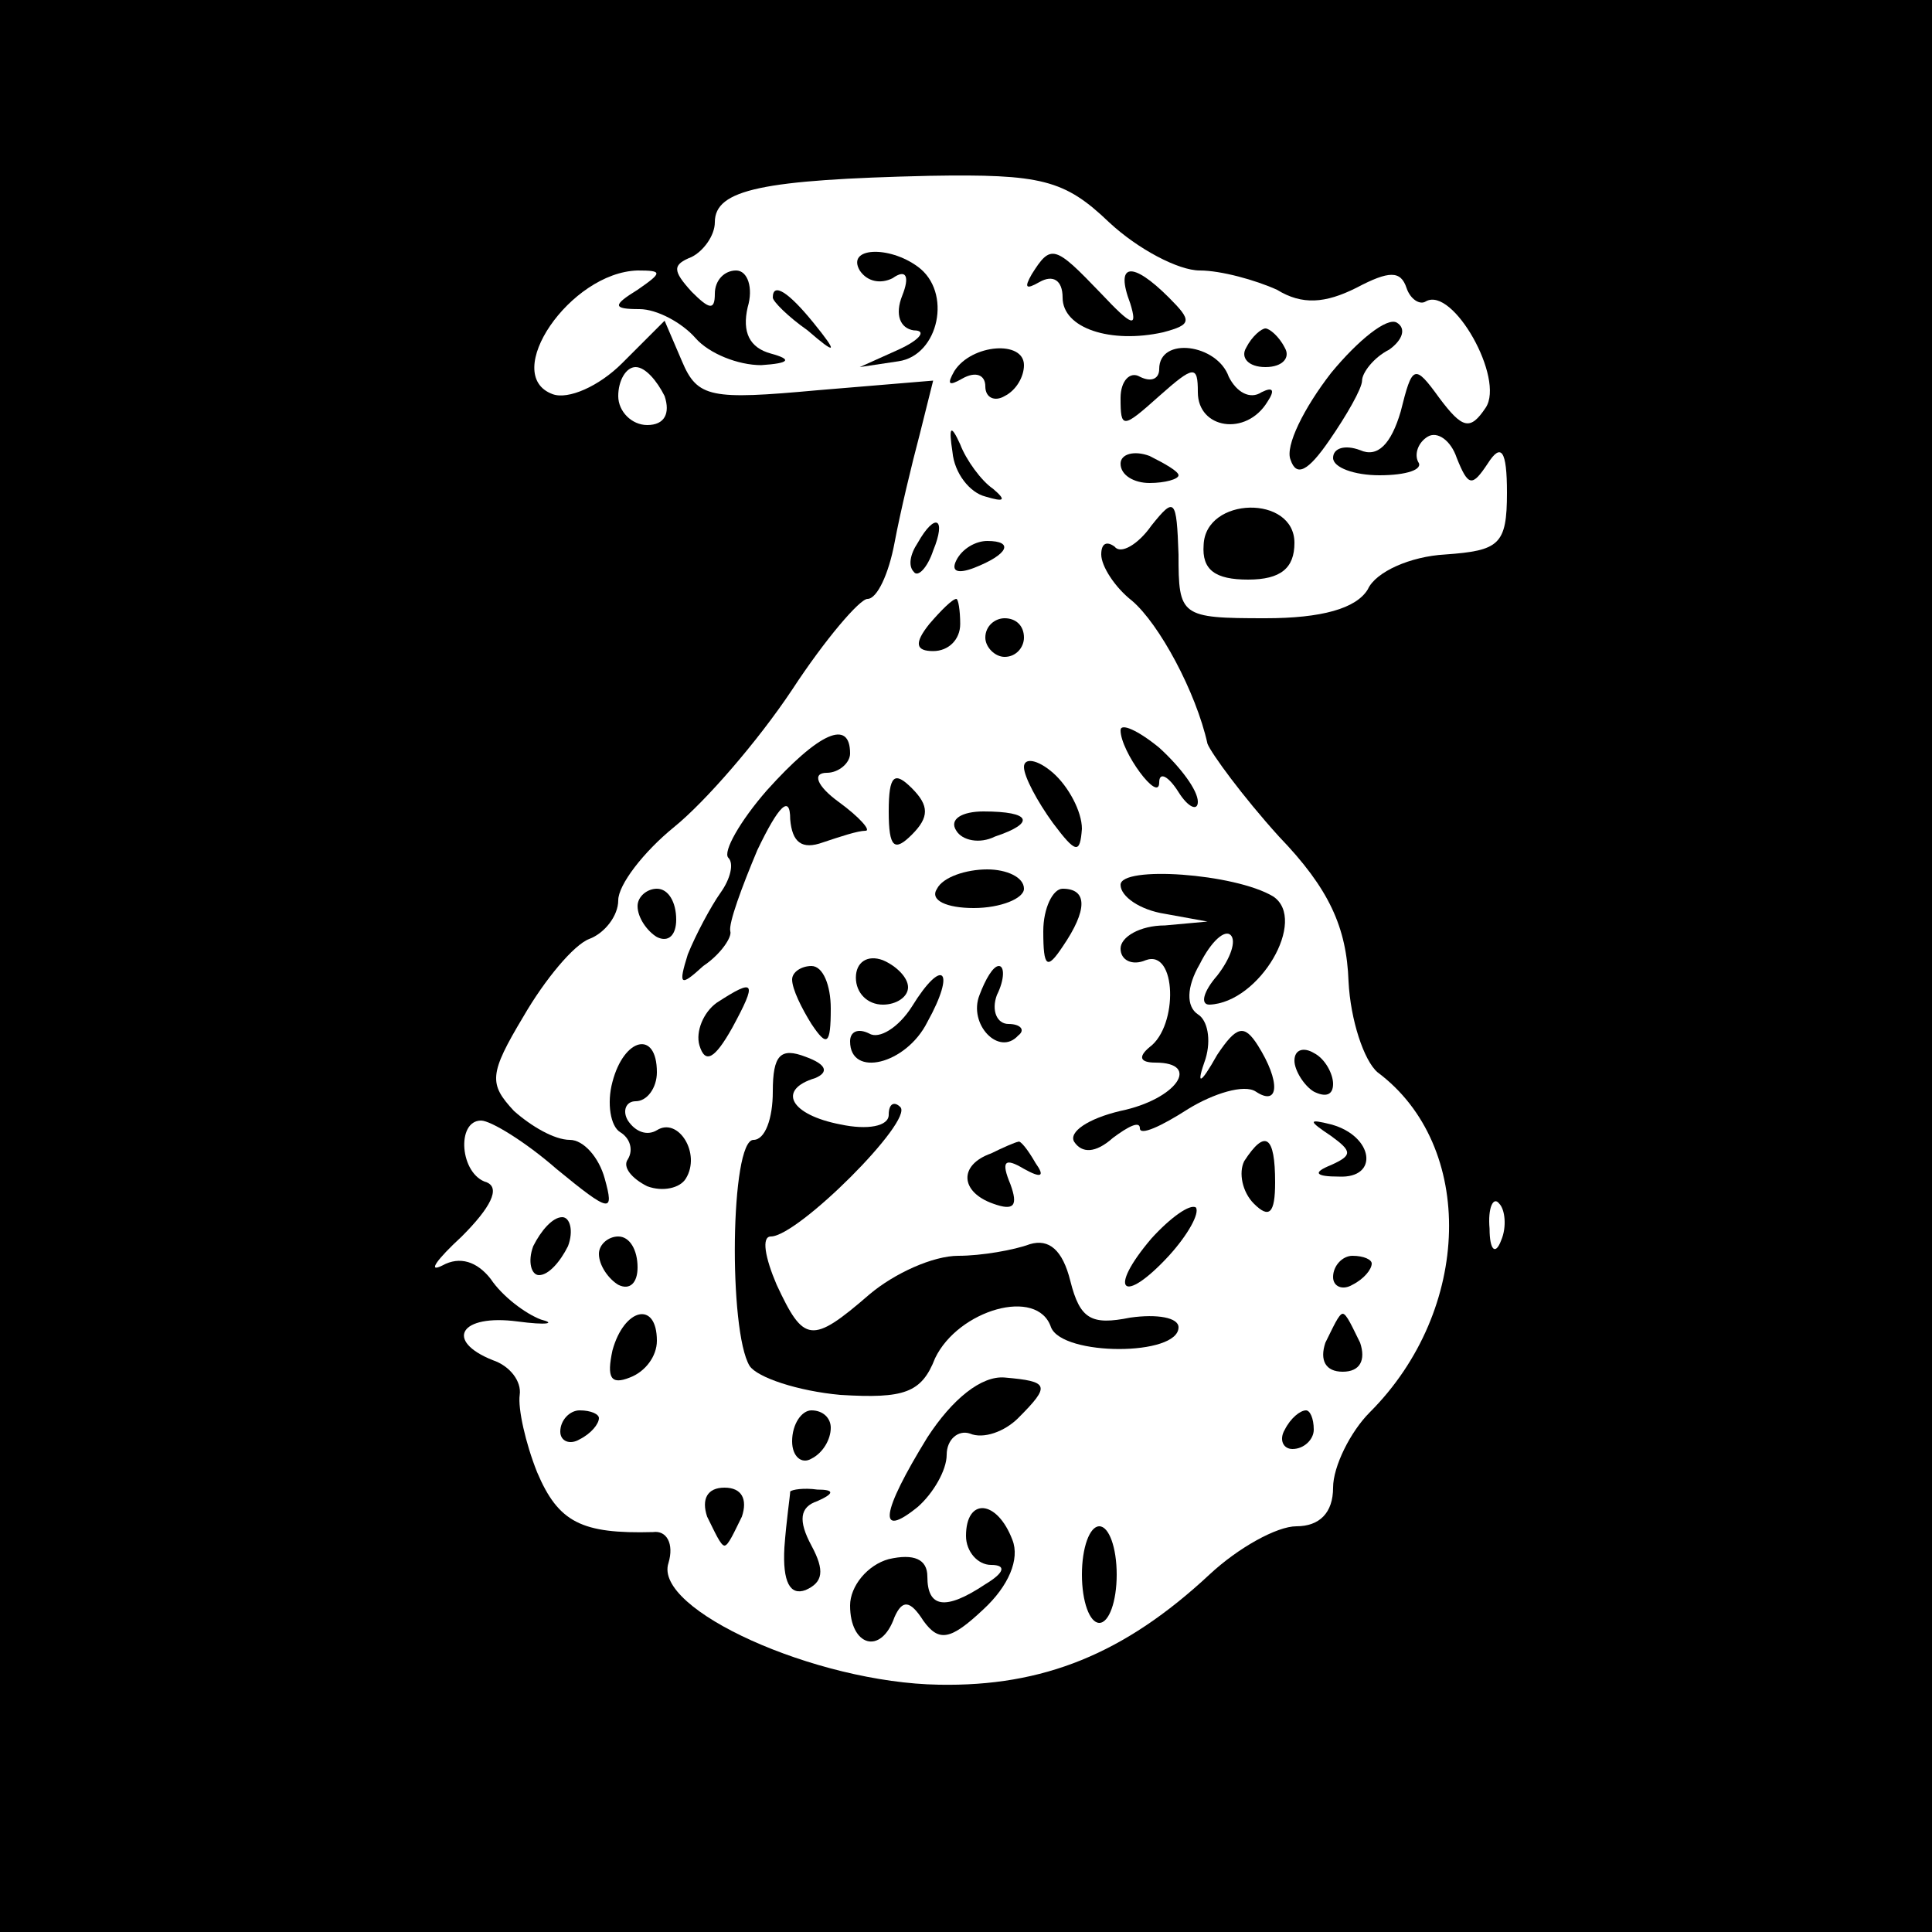 <?xml version="1.0" standalone="no"?>
<!DOCTYPE svg PUBLIC "-//W3C//DTD SVG 20010904//EN"
 "http://www.w3.org/TR/2001/REC-SVG-20010904/DTD/svg10.dtd">
<svg version="1.0" xmlns="http://www.w3.org/2000/svg"
 width="100pt" height="100pt" viewBox="0 0 100 100"
 preserveAspectRatio="xMidYMid meet">
<g transform="translate(0,100) scale(0.1,-0.1)"
fill="#000000" stroke="none">
<path d="M0 500 l0 -500 500 0 500 0 0 500 0 500 -500 0 -500 0 0 -500z m574
385 c15 -14 36 -25 47 -25 11 0 29 -5 40 -10 13 -8 25 -7 41 1 17 9 23 9 26 0
2 -6 7 -9 10 -7 14 8 41 -40 31 -55 -8 -12 -12 -11 -24 5 -13 18 -14 17 -20
-7 -5 -17 -12 -24 -21 -20 -8 3 -14 1 -14 -4 0 -5 11 -9 24 -9 14 0 23 3 20 7
-2 4 0 10 5 13 5 3 12 -2 15 -11 6 -15 8 -15 16 -3 7 11 10 7 10 -15 0 -27 -4
-30 -32 -32 -18 -1 -36 -9 -40 -18 -6 -10 -24 -15 -53 -15 -44 0 -45 1 -45 33
-1 29 -2 30 -14 15 -7 -10 -16 -15 -19 -11 -4 3 -7 2 -7 -4 0 -6 7 -17 16 -24
14 -12 33 -47 39 -74 2 -5 18 -27 37 -48 26 -27 35 -47 36 -75 1 -20 8 -41 15
-47 51 -38 49 -123 -4 -176 -10 -10 -19 -28 -19 -39 0 -13 -7 -20 -19 -20 -10
0 -30 -11 -45 -25 -44 -41 -86 -58 -140 -57 -64 1 -148 39 -140 63 3 10 -1 17
-8 16 -37 -1 -49 5 -60 31 -6 15 -10 33 -9 40 1 7 -5 15 -14 18 -25 10 -17 24
13 20 15 -2 20 -1 12 1 -8 3 -20 12 -26 21 -7 9 -16 12 -25 7 -8 -4 -3 3 10
15 15 15 20 25 13 28 -14 4 -16 32 -3 32 5 0 23 -11 39 -25 28 -23 30 -23 25
-5 -3 11 -11 20 -18 20 -8 0 -20 7 -29 15 -13 14 -13 19 5 49 11 19 26 37 34
40 8 3 15 12 15 20 0 8 13 25 29 38 16 13 43 44 61 71 17 26 35 47 39 47 5 0
11 13 14 29 3 16 9 41 13 56 l7 28 -60 -5 c-55 -5 -62 -4 -70 15 l-9 21 -22
-22 c-12 -12 -28 -19 -36 -16 -27 10 9 63 44 64 13 0 13 -1 0 -10 -13 -8 -13
-10 1 -10 9 0 22 -7 29 -15 7 -8 22 -14 34 -14 15 1 16 3 5 6 -11 3 -15 11
-12 24 3 10 0 19 -6 19 -6 0 -11 -5 -11 -12 0 -9 -3 -8 -12 1 -10 11 -10 14 0
18 6 3 12 11 12 18 0 17 25 22 111 24 58 1 70 -2 93 -24z m-230 -90 c3 -9 0
-15 -9 -15 -8 0 -15 7 -15 15 0 8 4 15 9 15 5 0 11 -7 15 -15z m433 -437 c-3
-8 -6 -5 -6 6 -1 11 2 17 5 13 3 -3 4 -12 1 -19z"/>
<path d="M445 860 c4 -6 11 -7 17 -4 7 5 9 1 5 -9 -4 -10 -1 -17 6 -18 7 0 3
-5 -8 -10 l-20 -9 20 3 c21 3 28 36 10 49 -15 11 -37 10 -30 -2z"/>
<path d="M534 858 c-4 -7 -3 -8 4 -4 7 4 12 1 12 -8 0 -16 25 -24 52 -18 15 4
15 6 3 18 -19 19 -28 18 -20 -3 4 -13 1 -12 -15 5 -24 25 -26 26 -36 10z"/>
<path d="M400 846 c0 -2 8 -10 18 -17 15 -13 16 -12 3 4 -13 16 -21 21 -21 13z"/>
<path d="M689 807 c-14 -18 -24 -38 -21 -45 3 -9 9 -6 20 10 9 13 17 27 17 31
0 4 6 12 14 16 7 5 9 11 4 14 -5 3 -20 -9 -34 -26z"/>
<path d="M645 820 c-3 -5 1 -10 10 -10 9 0 13 5 10 10 -3 6 -8 10 -10 10 -2 0
-7 -4 -10 -10z"/>
<path d="M494 808 c-4 -7 -3 -8 4 -4 7 4 12 2 12 -4 0 -6 5 -8 10 -5 6 3 10
10 10 16 0 13 -27 11 -36 -3z"/>
<path d="M600 809 c0 -5 -4 -7 -10 -4 -5 3 -10 -2 -10 -11 0 -16 1 -16 20 1
18 16 20 16 20 2 0 -19 25 -23 36 -5 4 6 3 8 -3 5 -6 -4 -13 0 -17 8 -6 17
-36 21 -36 4z"/>
<path d="M493 766 c1 -11 9 -21 17 -23 10 -3 11 -2 4 4 -6 4 -14 15 -17 23 -5
11 -6 9 -4 -4z"/>
<path d="M580 760 c0 -6 7 -10 15 -10 8 0 15 2 15 4 0 2 -7 6 -15 10 -8 3 -15
1 -15 -4z"/>
<path d="M623 718 c-1 -13 6 -18 23 -18 17 0 24 6 24 19 0 25 -46 24 -47 -1z"/>
<path d="M475 719 c-4 -6 -5 -12 -2 -15 2 -3 7 2 10 11 7 17 1 20 -8 4z"/>
<path d="M495 710 c-3 -6 1 -7 9 -4 18 7 21 14 7 14 -6 0 -13 -4 -16 -10z"/>
<path d="M481 677 c-8 -10 -7 -14 2 -14 8 0 14 6 14 14 0 7 -1 13 -2 13 -2 0
-8 -6 -14 -13z"/>
<path d="M510 670 c0 -5 5 -10 10 -10 6 0 10 5 10 10 0 6 -4 10 -10 10 -5 0
-10 -4 -10 -10z"/>
<path d="M580 622 c0 -11 20 -38 20 -27 0 6 5 3 10 -5 5 -8 10 -10 10 -5 0 6
-9 18 -20 28 -11 9 -20 13 -20 9z"/>
<path d="M397 591 c-14 -16 -23 -32 -20 -35 3 -3 1 -11 -4 -18 -5 -7 -13 -22
-17 -32 -5 -16 -4 -17 8 -6 9 6 15 15 14 18 -1 4 6 23 14 42 11 23 17 29 17
16 1 -12 6 -16 17 -12 9 3 18 6 22 6 3 0 -3 7 -14 15 -11 8 -14 15 -6 15 6 0
12 5 12 10 0 18 -16 11 -43 -19z"/>
<path d="M530 603 c0 -5 7 -18 15 -29 12 -16 14 -16 15 -3 0 9 -7 22 -15 29
-8 7 -15 8 -15 3z"/>
<path d="M460 580 c0 -19 3 -21 12 -12 9 9 9 15 0 24 -9 9 -12 7 -12 -12z"/>
<path d="M495 570 c3 -5 12 -7 20 -3 21 7 19 13 -6 13 -11 0 -18 -4 -14 -10z"/>
<path d="M485 540 c-4 -6 5 -10 19 -10 14 0 26 5 26 10 0 6 -9 10 -19 10 -11
0 -23 -4 -26 -10z"/>
<path d="M580 542 c0 -6 10 -13 23 -15 l22 -4 -22 -2 c-13 0 -23 -6 -23 -12 0
-6 6 -9 13 -6 16 6 17 -34 2 -45 -6 -5 -5 -8 3 -8 24 0 11 -19 -18 -25 -17 -4
-27 -11 -24 -16 4 -6 11 -6 20 2 8 6 14 9 14 5 0 -4 11 1 25 10 13 8 29 13 35
9 12 -8 13 5 1 24 -7 11 -11 10 -21 -5 -9 -16 -11 -16 -6 -2 3 10 1 20 -4 23
-6 4 -6 14 1 26 6 12 13 18 16 15 3 -3 0 -12 -7 -21 -7 -8 -9 -15 -4 -15 26 1
51 44 33 56 -20 12 -79 16 -79 6z"/>
<path d="M330 531 c0 -6 5 -13 10 -16 6 -3 10 1 10 9 0 9 -4 16 -10 16 -5 0
-10 -4 -10 -9z"/>
<path d="M540 518 c0 -19 2 -20 10 -8 13 19 13 30 0 30 -5 0 -10 -10 -10 -22z"/>
<path d="M443 494 c0 -8 6 -14 14 -14 7 0 13 4 13 9 0 5 -6 11 -13 14 -8 3
-14 -1 -14 -9z"/>
<path d="M410 493 c0 -5 5 -15 10 -23 8 -12 10 -11 10 8 0 12 -4 22 -10 22 -5
0 -10 -3 -10 -7z"/>
<path d="M472 479 c-7 -11 -17 -17 -22 -14 -6 3 -10 1 -10 -4 0 -19 29 -12 40
10 15 27 8 34 -8 8z"/>
<path d="M507 485 c-6 -15 10 -32 20 -21 4 3 1 6 -5 6 -6 0 -9 7 -6 15 4 8 4
15 1 15 -3 0 -7 -7 -10 -15z"/>
<path d="M371 481 c-7 -5 -11 -15 -9 -22 3 -10 8 -7 17 9 13 24 12 26 -8 13z"/>
<path d="M317 440 c-3 -11 -1 -23 4 -26 5 -3 7 -9 4 -14 -3 -4 2 -10 10 -14 8
-3 17 -1 20 4 8 13 -4 32 -15 25 -5 -3 -11 -1 -15 5 -3 5 -1 10 4 10 6 0 11 7
11 15 0 22 -17 18 -23 -5z"/>
<path d="M400 435 c0 -14 -4 -25 -10 -25 -12 0 -13 -99 -2 -117 4 -6 25 -13
47 -15 33 -2 42 1 49 19 12 25 53 37 60 16 6 -15 66 -15 66 0 0 5 -11 7 -25 5
-20 -4 -26 -1 -31 19 -4 16 -11 22 -21 19 -8 -3 -25 -6 -37 -6 -13 0 -33 -9
-46 -20 -30 -26 -34 -25 -48 5 -6 14 -8 25 -3 25 14 0 74 60 67 67 -3 3 -6 2
-6 -4 0 -6 -11 -8 -25 -5 -26 5 -33 18 -13 24 7 3 6 7 -5 11 -13 5 -17 1 -17
-18z"/>
<path d="M670 451 c0 -5 5 -13 10 -16 6 -3 10 -2 10 4 0 5 -4 13 -10 16 -5 3
-10 2 -10 -4z"/>
<path d="M689 412 c11 -8 11 -10 0 -15 -10 -4 -8 -6 4 -6 21 -1 18 21 -4 27
-12 3 -12 2 0 -6z"/>
<path d="M513 403 c-17 -6 -16 -20 1 -26 11 -4 13 -1 9 10 -5 12 -3 14 7 8 9
-5 11 -4 6 3 -4 7 -8 12 -9 11 -1 0 -8 -3 -14 -6z"/>
<path d="M644 399 c-3 -6 -1 -16 5 -22 8 -8 11 -5 11 11 0 24 -5 28 -16 11z"/>
<path d="M596 359 c-23 -27 -15 -35 9 -9 10 11 16 22 14 25 -3 2 -13 -5 -23
-16z"/>
<path d="M276 355 c-3 -8 -1 -15 3 -15 5 0 11 7 15 15 3 8 1 15 -3 15 -5 0
-11 -7 -15 -15z"/>
<path d="M310 351 c0 -6 5 -13 10 -16 6 -3 10 1 10 9 0 9 -4 16 -10 16 -5 0
-10 -4 -10 -9z"/>
<path d="M690 339 c0 -5 5 -7 10 -4 6 3 10 8 10 11 0 2 -4 4 -10 4 -5 0 -10
-5 -10 -11z"/>
<path d="M317 301 c-3 -14 -1 -18 9 -14 8 3 14 11 14 19 0 21 -17 17 -23 -5z"/>
<path d="M686 305 c-3 -9 0 -15 9 -15 9 0 12 6 9 15 -4 8 -7 15 -9 15 -2 0 -5
-7 -9 -15z"/>
<path d="M480 256 c-24 -39 -26 -53 -5 -36 8 7 15 19 15 27 0 8 6 13 12 11 7
-3 18 1 25 8 17 17 16 19 -7 21 -12 1 -27 -11 -40 -31z"/>
<path d="M290 259 c0 -5 5 -7 10 -4 6 3 10 8 10 11 0 2 -4 4 -10 4 -5 0 -10
-5 -10 -11z"/>
<path d="M410 254 c0 -8 5 -12 10 -9 6 3 10 10 10 16 0 5 -4 9 -10 9 -5 0 -10
-7 -10 -16z"/>
<path d="M665 260 c-3 -5 -1 -10 4 -10 6 0 11 5 11 10 0 6 -2 10 -4 10 -3 0
-8 -4 -11 -10z"/>
<path d="M366 215 c4 -8 7 -15 9 -15 2 0 5 7 9 15 3 9 0 15 -9 15 -9 0 -12 -6
-9 -15z"/>
<path d="M409 228 c0 -2 -2 -15 -3 -29 -1 -18 3 -25 11 -22 9 4 10 10 3 23 -7
13 -6 20 3 23 9 4 9 6 0 6 -7 1 -13 0 -14 -1z"/>
<path d="M500 205 c0 -8 6 -15 13 -15 8 0 7 -4 -3 -10 -21 -14 -30 -12 -30 4
0 9 -7 12 -20 9 -11 -3 -20 -14 -20 -24 0 -21 16 -26 23 -6 4 9 8 9 15 -2 8
-11 14 -10 31 6 13 12 19 26 15 36 -8 21 -24 22 -24 2z"/>
<path d="M560 185 c0 -14 4 -25 9 -25 5 0 9 11 9 25 0 14 -4 25 -9 25 -5 0 -9
-11 -9 -25z"/>
</g>
</svg>
